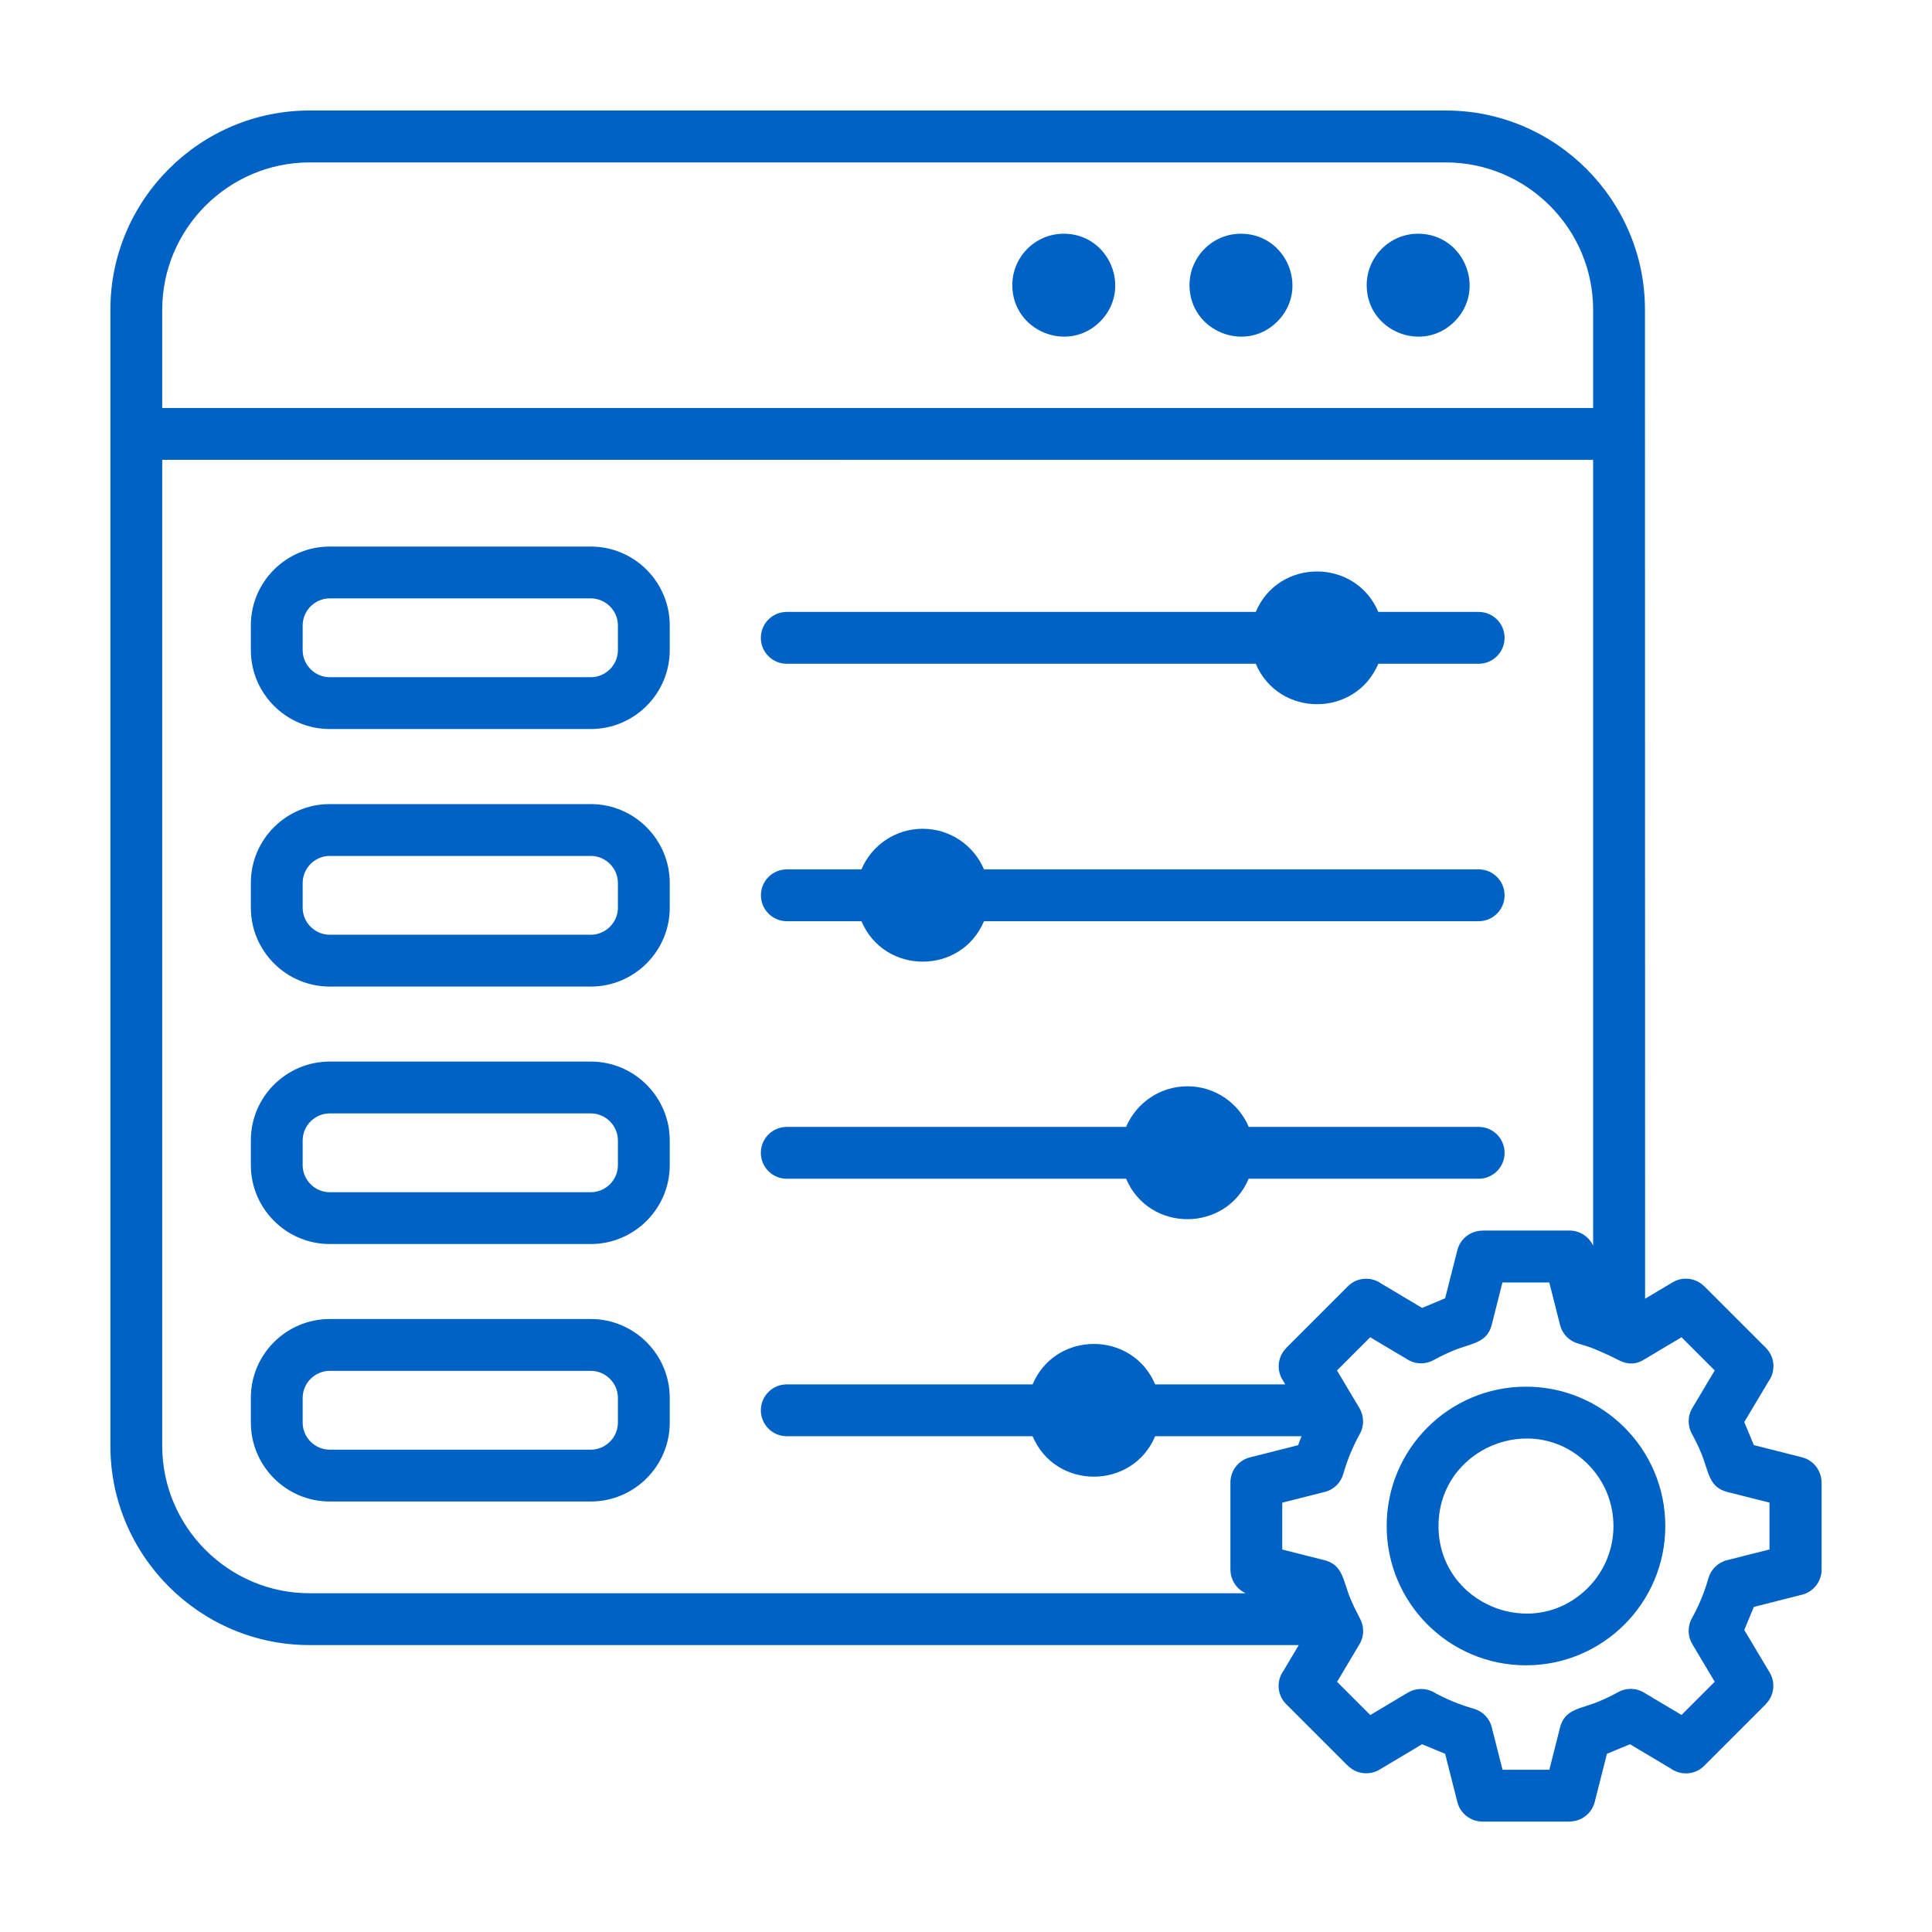 <svg width="70" height="70" viewBox="0 0 70 70" fill="none" xmlns="http://www.w3.org/2000/svg">
<path fill-rule="evenodd" clip-rule="evenodd" d="M51.383 8.468C53.038 8.468 53.873 10.478 52.7 11.65C51.528 12.822 49.518 11.988 49.518 10.333C49.518 9.303 50.353 8.468 51.383 8.468ZM11.946 19.803H21.408C22.982 19.803 24.266 21.087 24.266 22.661V23.556C24.266 25.13 22.982 26.414 21.408 26.414H11.946C10.373 26.414 9.089 25.13 9.089 23.556V22.661C9.086 21.087 10.37 19.803 11.946 19.803ZM21.408 21.681H11.946C11.411 21.681 10.966 22.123 10.966 22.661V23.556C10.966 24.092 11.408 24.536 11.946 24.536H21.408C21.944 24.536 22.388 24.095 22.388 23.556V22.661C22.388 22.125 21.944 21.681 21.408 21.681ZM11.946 29.134H21.408C22.982 29.134 24.266 30.419 24.266 31.992V32.888C24.266 34.461 22.982 35.745 21.408 35.745H11.946C10.373 35.745 9.089 34.461 9.089 32.888V31.992C9.086 30.416 10.37 29.134 11.946 29.134ZM21.408 31.012H11.946C11.411 31.012 10.966 31.454 10.966 31.992V32.888C10.966 33.423 11.408 33.867 11.946 33.867H21.408C21.944 33.867 22.388 33.425 22.388 32.888V31.992C22.388 31.454 21.944 31.012 21.408 31.012ZM11.946 38.463H21.408C22.982 38.463 24.266 39.747 24.266 41.32V42.216C24.266 43.789 22.982 45.073 21.408 45.073H11.946C10.373 45.073 9.089 43.789 9.089 42.216V41.32C9.086 39.747 10.37 38.463 11.946 38.463ZM21.408 40.341H11.946C11.411 40.341 10.966 40.782 10.966 41.32V42.216C10.966 42.752 11.408 43.196 11.946 43.196H21.408C21.944 43.196 22.388 42.754 22.388 42.216V41.32C22.388 40.785 21.944 40.341 21.408 40.341ZM11.946 47.791H21.408C22.982 47.791 24.266 49.075 24.266 50.649V51.544C24.266 53.118 22.982 54.402 21.408 54.402H11.946C10.373 54.402 9.089 53.118 9.089 51.544V50.649C9.086 49.075 10.37 47.791 11.946 47.791ZM21.408 49.669H11.946C11.411 49.669 10.966 50.111 10.966 50.649V51.544C10.966 52.08 11.408 52.524 11.946 52.524H21.408C21.944 52.524 22.388 52.082 22.388 51.544V50.649C22.388 50.113 21.944 49.669 21.408 49.669ZM28.506 24.049C27.986 24.049 27.567 23.628 27.567 23.11C27.567 22.59 27.989 22.171 28.506 22.171H45.498C46.325 20.217 49.109 20.217 49.939 22.171H53.575C54.096 22.171 54.514 22.592 54.514 23.11C54.514 23.63 54.093 24.049 53.575 24.049H49.939C49.112 26.003 46.328 26.003 45.498 24.049H28.506ZM33.432 30.028C34.416 30.028 35.279 30.621 35.652 31.499H53.576C54.096 31.499 54.514 31.921 54.514 32.438C54.514 32.959 54.093 33.377 53.576 33.377H35.652C34.825 35.331 32.041 35.331 31.212 33.377H28.509C27.989 33.377 27.57 32.956 27.57 32.438C27.57 31.918 27.991 31.499 28.509 31.499H31.212C31.582 30.621 32.447 30.028 33.432 30.028ZM43.024 39.358C44.009 39.358 44.872 39.952 45.245 40.83H53.576C54.096 40.83 54.514 41.251 54.514 41.769C54.514 42.289 54.093 42.708 53.576 42.708H45.242C44.415 44.662 41.631 44.662 40.801 42.708H28.506C27.986 42.708 27.567 42.287 27.567 41.769C27.567 41.249 27.989 40.83 28.506 40.83H40.801C41.174 39.952 42.04 39.358 43.024 39.358ZM49.054 58.205L49.262 58.619C49.429 58.903 49.437 59.269 49.257 59.573L48.445 60.936L49.648 62.139L51.01 61.327C51.287 61.162 51.642 61.144 51.947 61.312C52.398 61.563 52.888 61.766 53.398 61.91C53.71 61.999 53.967 62.248 54.05 62.586L54.439 64.121H56.136L56.517 62.613C56.682 61.913 57.255 61.926 57.918 61.652C58.164 61.55 58.395 61.438 58.61 61.319C58.895 61.152 59.26 61.144 59.562 61.324L60.925 62.136L62.128 60.933L61.316 59.571C61.151 59.294 61.133 58.939 61.3 58.634C61.551 58.183 61.755 57.693 61.899 57.183C61.988 56.871 62.237 56.614 62.574 56.528L64.112 56.14V54.442L62.605 54.062C61.904 53.897 61.917 53.323 61.643 52.661C61.541 52.415 61.43 52.184 61.31 51.968C61.145 51.684 61.135 51.318 61.316 51.016L62.128 49.654L60.925 48.451L59.562 49.263C59.024 49.59 58.636 49.255 58.311 49.113C57.864 48.915 57.712 48.831 57.174 48.677C56.862 48.588 56.606 48.339 56.522 48.002L56.134 46.466H54.436L54.055 47.974C53.89 48.674 53.317 48.661 52.655 48.935C52.411 49.037 52.18 49.149 51.962 49.268C51.678 49.435 51.312 49.446 51.008 49.263L49.645 48.451L48.442 49.654L49.254 51.016C49.419 51.293 49.437 51.651 49.269 51.953C49.018 52.404 48.815 52.894 48.67 53.404C48.582 53.716 48.333 53.973 47.995 54.056L46.458 54.445V56.142L47.965 56.523C48.665 56.688 48.653 57.261 48.929 57.924C48.97 58.02 49.011 58.111 49.054 58.205ZM47.057 59.604L46.501 60.538C46.239 60.905 46.272 61.416 46.602 61.745L48.835 63.978L48.838 63.976C49.135 64.273 49.604 64.341 49.98 64.118L51.525 63.197L52.36 63.544L52.789 65.237C52.873 65.668 53.254 65.999 53.71 65.999H56.87V65.996C57.291 65.996 57.674 65.712 57.781 65.285L58.222 63.544L59.057 63.197L60.539 64.08C60.907 64.341 61.417 64.308 61.747 63.978L63.98 61.745L63.977 61.743C64.274 61.446 64.343 60.977 64.12 60.601L63.198 59.056L63.546 58.221L65.239 57.792C65.67 57.708 66 57.327 66 56.871V53.711H65.998C65.998 53.29 65.713 52.907 65.287 52.8L63.546 52.359L63.198 51.524L64.082 50.042C64.343 49.674 64.31 49.164 63.98 48.834L61.747 46.601L61.744 46.603C61.447 46.306 60.978 46.238 60.602 46.461L59.605 47.055L59.6 11.216C59.6 7.247 56.357 4.004 52.388 4.004H11.212C7.243 4.004 4 7.247 4 11.216V52.392C4 56.361 7.243 59.604 11.212 59.604L47.057 59.604ZM57.722 45.134V16.662L5.878 16.66V52.392C5.878 55.323 8.281 57.726 11.212 57.726H45.133C44.798 57.574 44.582 57.236 44.582 56.871H44.58V53.712C44.58 53.255 44.907 52.874 45.341 52.791L47.034 52.362C47.072 52.252 47.112 52.143 47.158 52.037H41.854C41.027 53.991 38.241 53.991 37.413 52.037H28.506C27.986 52.037 27.567 51.615 27.567 51.098C27.567 50.578 27.989 50.159 28.506 50.159H37.413C38.241 48.205 41.025 48.205 41.854 50.159H46.567L46.463 49.984C46.237 49.608 46.308 49.136 46.605 48.842L46.602 48.839L48.835 46.606C49.165 46.276 49.678 46.243 50.043 46.505L51.525 47.388L52.36 47.04L52.802 45.299C52.908 44.873 53.291 44.589 53.713 44.589V44.586H56.872C57.245 44.586 57.572 44.809 57.722 45.134ZM57.722 14.782V11.219C57.722 8.288 55.319 5.885 52.388 5.885H11.213C8.282 5.885 5.878 8.285 5.878 11.219V14.782H57.722ZM38.543 8.468C40.198 8.468 41.032 10.478 39.86 11.65C38.688 12.822 36.678 11.988 36.678 10.333C36.678 9.303 37.513 8.468 38.543 8.468ZM44.963 8.468C46.618 8.468 47.453 10.478 46.28 11.65C45.108 12.822 43.098 11.988 43.098 10.333C43.098 9.303 43.933 8.468 44.963 8.468ZM55.289 50.242C58.078 50.242 60.337 52.504 60.337 55.29C60.337 58.079 58.075 60.337 55.289 60.337C52.5 60.337 50.242 58.076 50.242 55.29C50.239 52.504 52.5 50.242 55.289 50.242ZM57.53 53.049C58.768 54.288 58.768 56.295 57.53 57.533C55.538 59.525 52.12 58.107 52.12 55.292C52.12 52.476 55.538 51.06 57.53 53.049Z" fill="#0062C4"/>
</svg>
